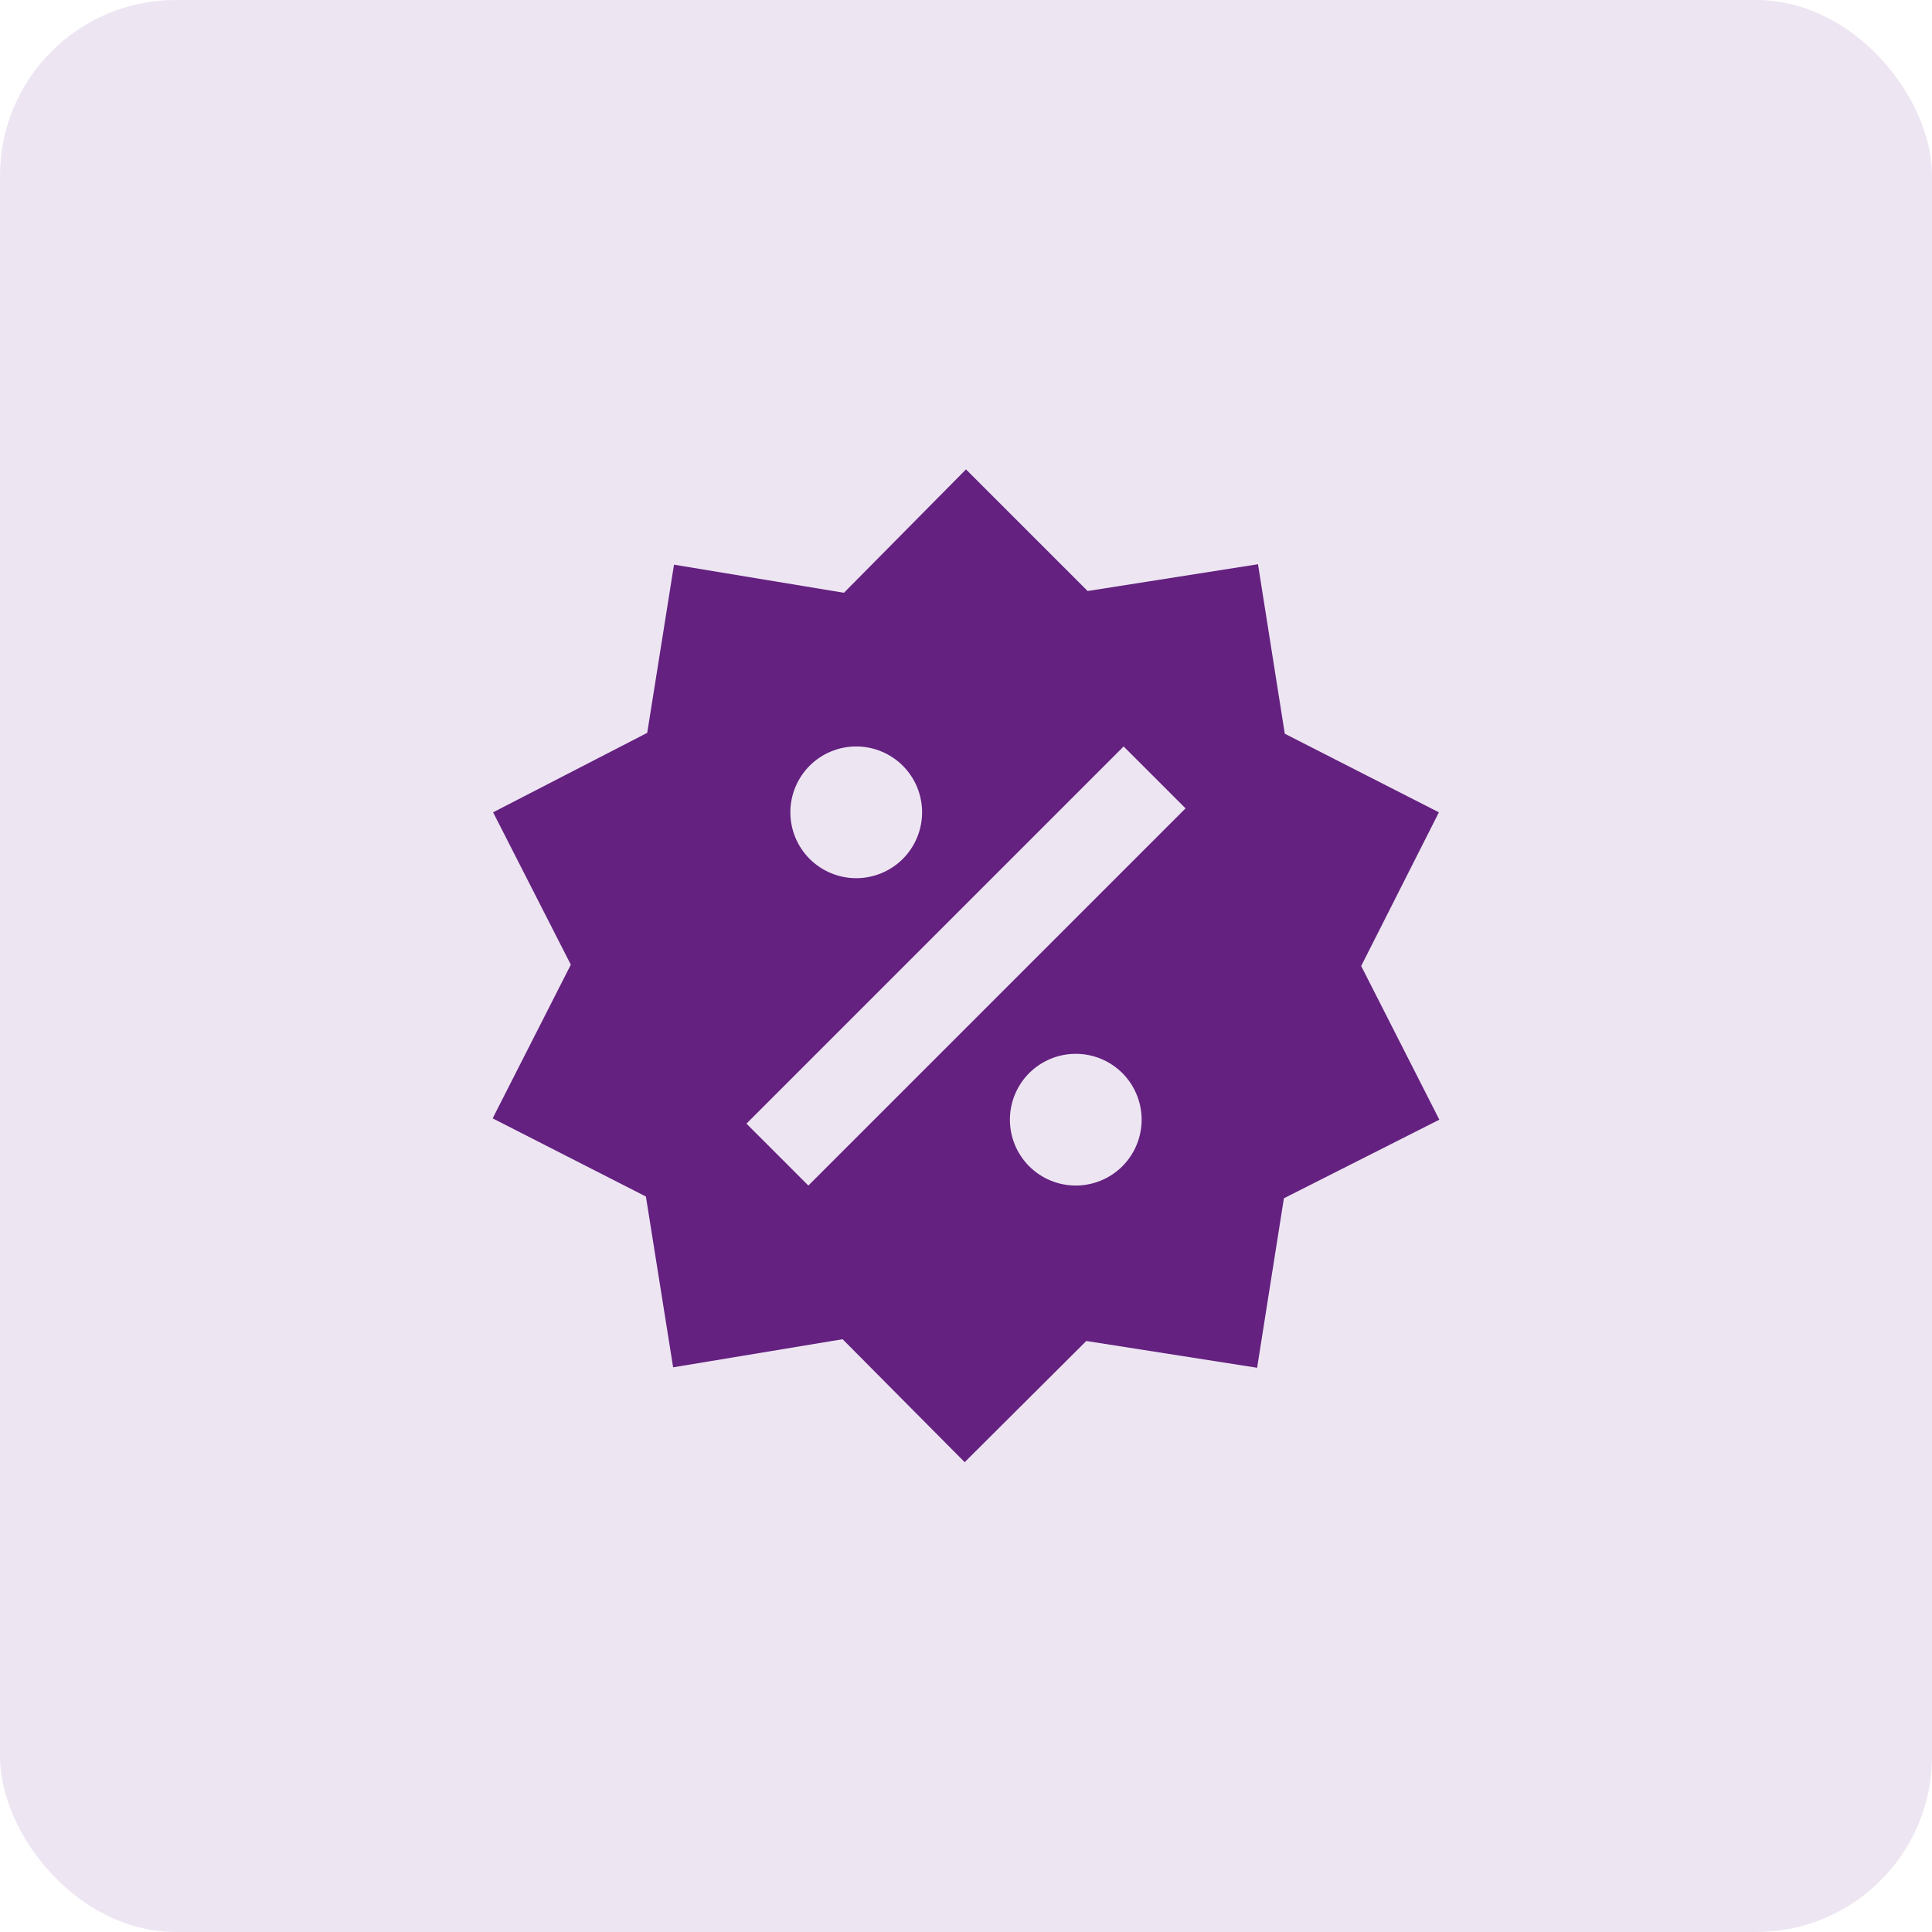 <svg width="44" height="44" viewBox="0 0 44 44" fill="none" xmlns="http://www.w3.org/2000/svg">
<rect width="44" height="44" rx="4" fill="#EDE6F2"/>
<path d="M28.65 12.85L29.26 16.71L32.77 18.5L31 22L32.78 25.5L29.24 27.29L28.63 31.15L24.74 30.54L21.97 33.3L19.19 30.5L15.33 31.14L14.71 27.25L11.22 25.47L13 21.97L11.23 18.5L14.74 16.69L15.35 12.86L19.22 13.5L22 10.69L24.77 13.46L28.65 12.85ZM19.5 17C19.102 17 18.721 17.158 18.439 17.439C18.158 17.721 18 18.102 18 18.5C18 18.898 18.158 19.279 18.439 19.561C18.721 19.842 19.102 20 19.5 20C19.898 20 20.279 19.842 20.561 19.561C20.842 19.279 21 18.898 21 18.5C21 18.102 20.842 17.721 20.561 17.439C20.279 17.158 19.898 17 19.5 17ZM24.5 24C24.102 24 23.721 24.158 23.439 24.439C23.158 24.721 23 25.102 23 25.5C23 25.898 23.158 26.279 23.439 26.561C23.721 26.842 24.102 27 24.5 27C24.898 27 25.279 26.842 25.561 26.561C25.842 26.279 26 25.898 26 25.5C26 25.102 25.842 24.721 25.561 24.439C25.279 24.158 24.898 24 24.5 24ZM18.41 27L27 18.41L25.59 17L17 25.59L18.41 27Z" fill="#642180"/>
</svg>

